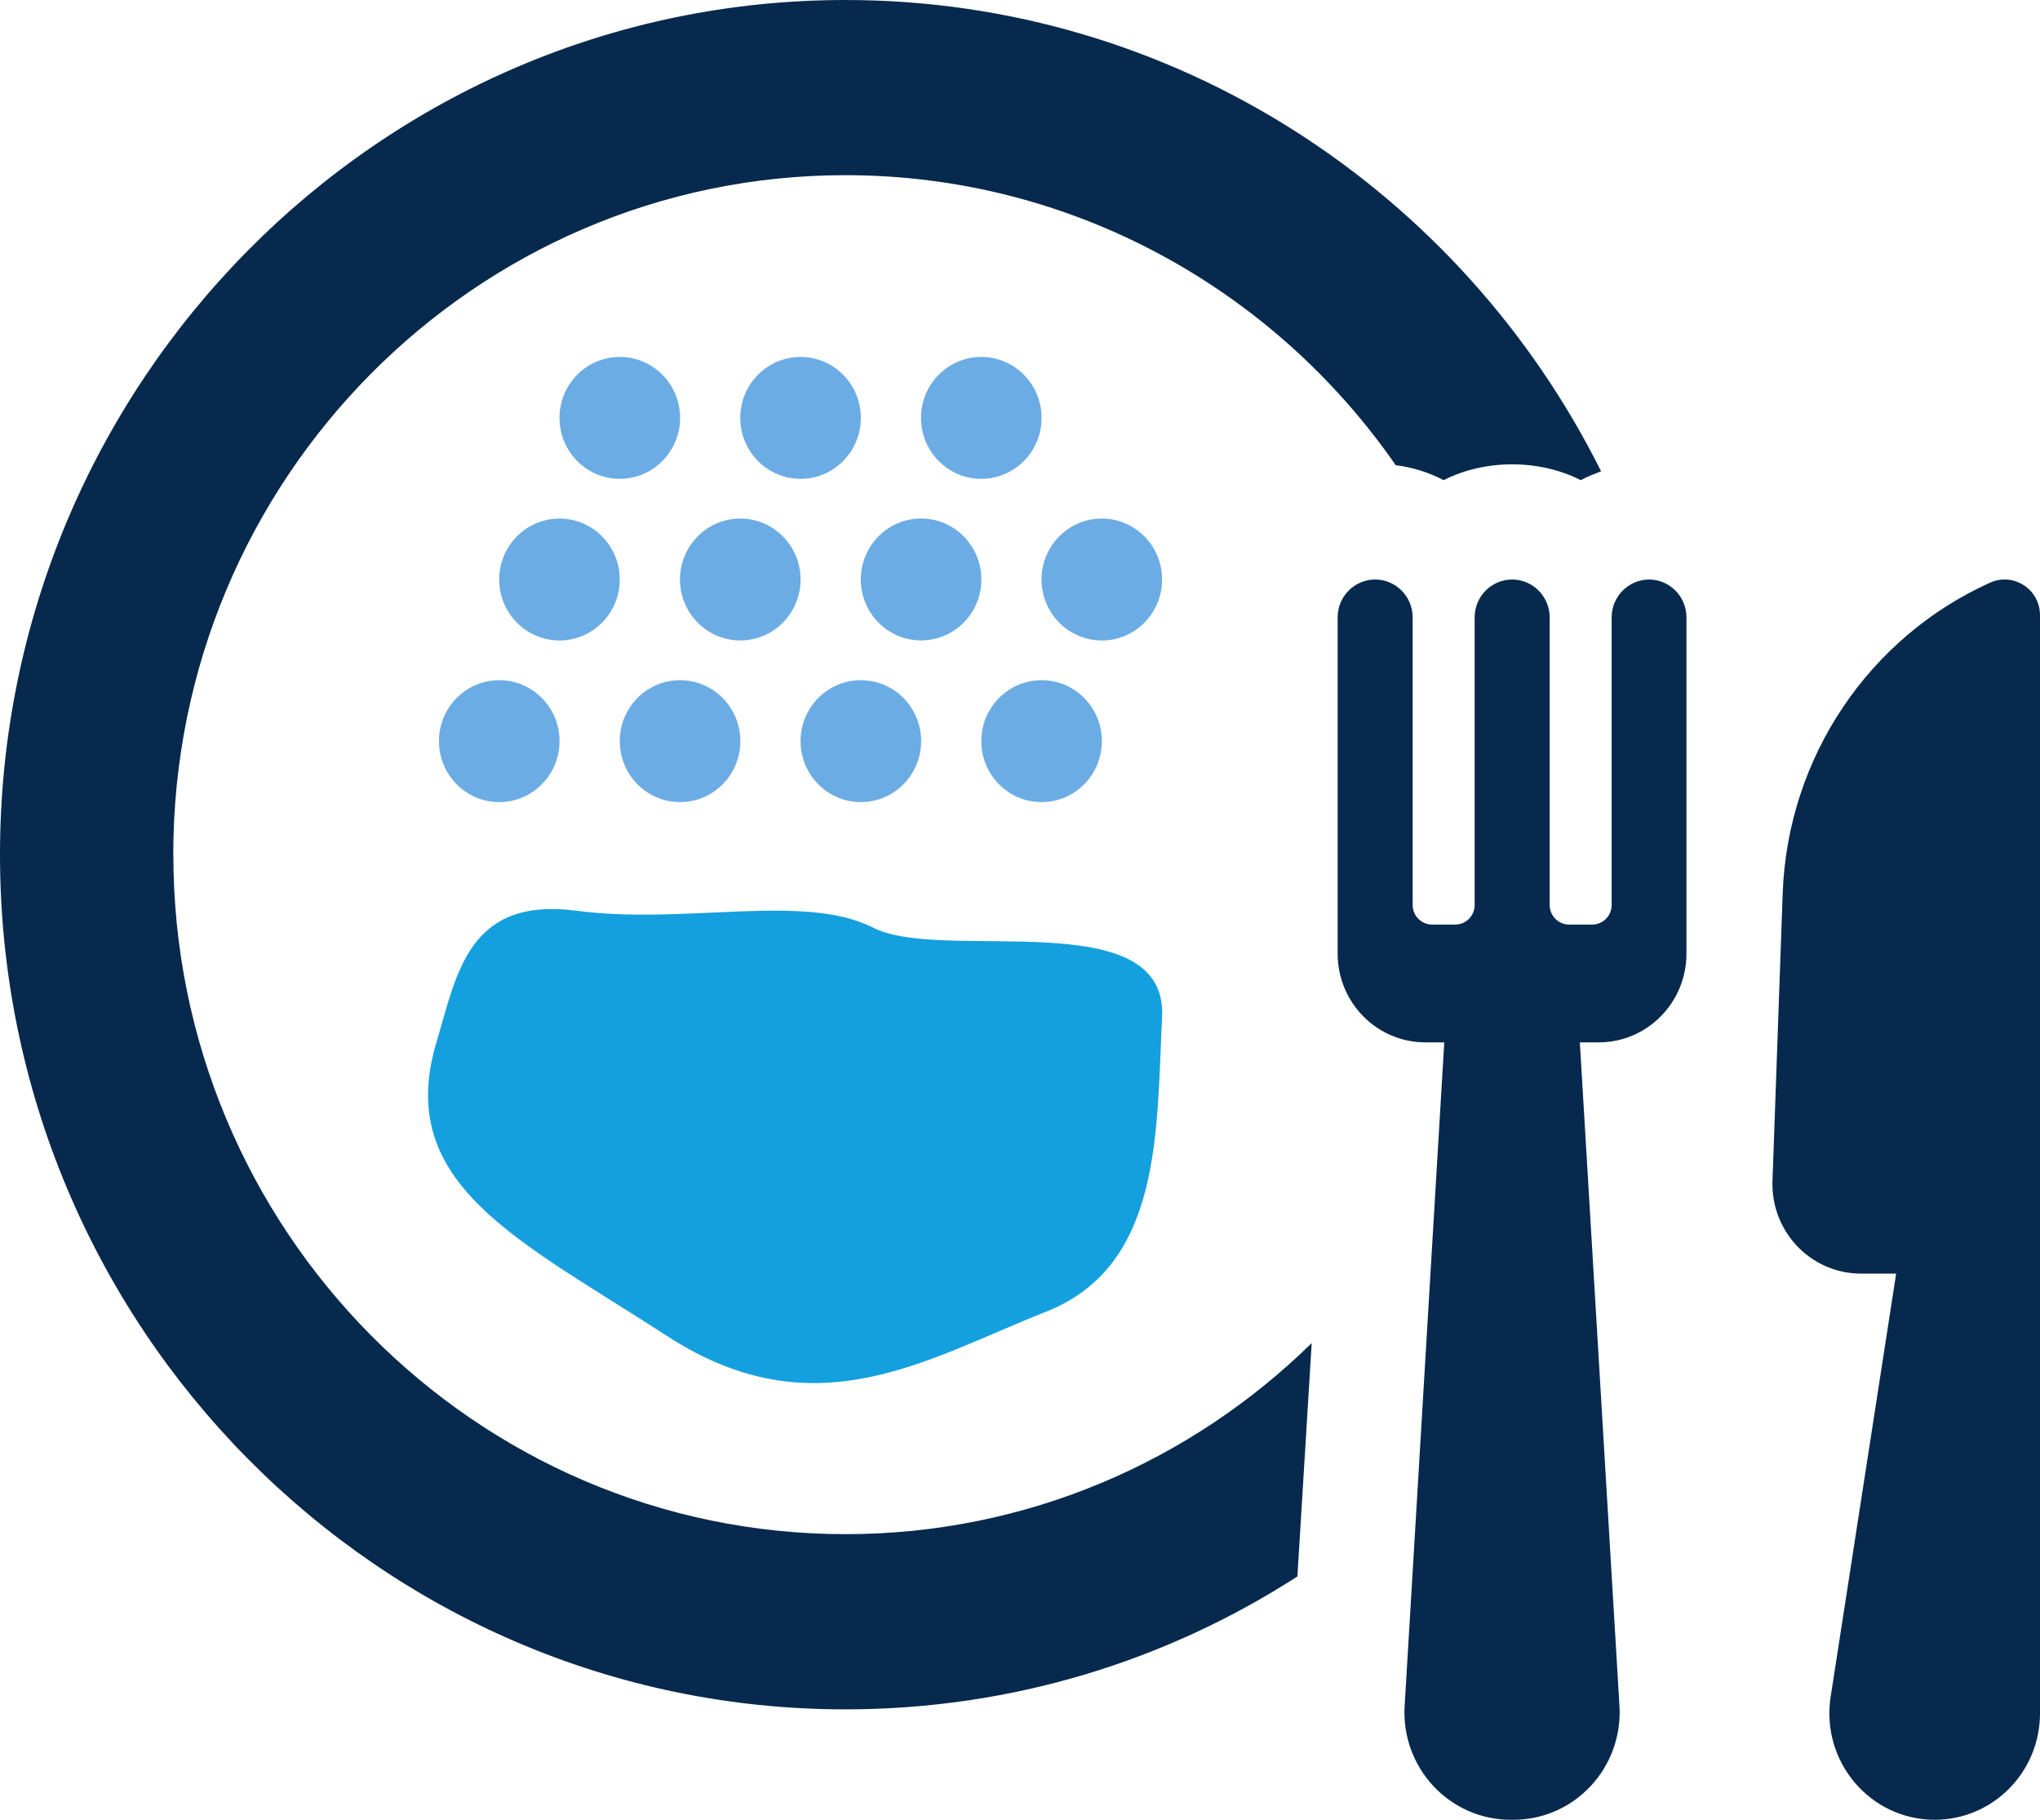 <?xml version="1.0" encoding="UTF-8"?>
<svg xmlns="http://www.w3.org/2000/svg" width="111" height="99" viewBox="0 0 111 99" fill="none">
  <g id="dinner" clip-path="url(#clip0_516_195)">
    <path id="Vector" d="M9.428 46.496C9.428 26.092 25.843 9.53 45.999 9.53C58.365 9.53 69.343 15.779 75.945 25.309C76.861 25.422 77.747 25.7 78.552 26.122C80.797 24.974 83.765 24.974 86.01 26.122C86.371 25.926 86.733 25.787 87.12 25.644C79.546 10.453 63.966 0 45.999 0C20.629 0 0 20.852 0 46.496C0 72.14 20.629 92.993 45.999 92.993C55.036 92.993 63.467 90.358 70.594 85.762L71.372 73.066C64.8 79.514 55.844 83.462 46.003 83.462C25.846 83.462 9.432 66.871 9.432 46.496H9.428Z" fill="#07294D"></path>
    <path id="Vector_2" d="M34.25 26.007C36.039 25.714 37.253 24.011 36.963 22.203C36.673 20.395 34.987 19.167 33.199 19.461C31.411 19.754 30.196 21.458 30.486 23.265C30.777 25.073 32.462 26.301 34.25 26.007Z" fill="#6CACE4"></path>
    <path id="Vector_3" d="M32.762 33.872C34.043 32.577 34.043 30.477 32.762 29.183C31.481 27.887 29.404 27.887 28.123 29.183C26.842 30.477 26.842 32.577 28.123 33.872C29.404 35.167 31.481 35.167 32.762 33.872Z" fill="#6CACE4"></path>
    <path id="Vector_4" d="M23.884 40.32C23.884 42.149 25.351 43.636 27.164 43.636C28.978 43.636 30.445 42.153 30.445 40.32C30.445 38.487 28.978 37.004 27.164 37.004C25.351 37.004 23.884 38.487 23.884 40.32Z" fill="#6CACE4"></path>
    <path id="Vector_5" d="M43.56 26.05C45.372 26.05 46.84 24.565 46.84 22.734C46.84 20.903 45.372 19.418 43.56 19.418C41.748 19.418 40.279 20.903 40.279 22.734C40.279 24.565 41.748 26.05 43.56 26.05Z" fill="#6CACE4"></path>
    <path id="Vector_6" d="M40.806 34.799C42.594 34.506 43.809 32.803 43.519 30.995C43.228 29.187 41.543 27.959 39.755 28.253C37.966 28.546 36.752 30.25 37.042 32.057C37.333 33.865 39.018 35.093 40.806 34.799Z" fill="#6CACE4"></path>
    <path id="Vector_7" d="M33.722 40.32C33.722 42.149 35.189 43.636 37.002 43.636C38.816 43.636 40.283 42.153 40.283 40.32C40.283 38.487 38.816 37.004 37.002 37.004C35.189 37.004 33.722 38.487 33.722 40.32Z" fill="#6CACE4"></path>
    <path id="Vector_8" d="M53.394 26.05C55.206 26.05 56.675 24.565 56.675 22.734C56.675 20.903 55.206 19.418 53.394 19.418C51.582 19.418 50.114 20.903 50.114 22.734C50.114 24.565 51.582 26.05 53.394 26.05Z" fill="#6CACE4"></path>
    <path id="Vector_9" d="M50.644 34.797C52.432 34.504 53.647 32.801 53.356 30.993C53.066 29.185 51.381 27.957 49.592 28.251C47.804 28.544 46.59 30.248 46.88 32.055C47.17 33.863 48.855 35.091 50.644 34.797Z" fill="#6CACE4"></path>
    <path id="Vector_10" d="M43.56 40.32C43.56 42.149 45.027 43.636 46.84 43.636C48.654 43.636 50.121 42.153 50.121 40.32C50.121 38.487 48.654 37.004 46.84 37.004C45.027 37.004 43.56 38.487 43.56 40.32Z" fill="#6CACE4"></path>
    <path id="Vector_11" d="M59.952 34.843C61.764 34.843 63.232 33.358 63.232 31.527C63.232 29.696 61.764 28.211 59.952 28.211C58.14 28.211 56.671 29.696 56.671 31.527C56.671 33.358 58.14 34.843 59.952 34.843Z" fill="#6CACE4"></path>
    <path id="Vector_12" d="M53.394 40.32C53.394 42.149 54.861 43.636 56.675 43.636C58.488 43.636 59.955 42.153 59.955 40.32C59.955 38.487 58.488 37.004 56.675 37.004C54.861 37.004 53.394 38.487 53.394 40.32Z" fill="#6CACE4"></path>
    <path id="Vector_13" d="M108.278 31.7C101.713 34.662 97.263 41.181 96.999 48.611L96.444 64.24C96.347 66.995 98.529 69.287 101.259 69.287H103.173L99.609 92.311C99.066 95.823 101.754 99 105.269 99C108.434 99 111 96.406 111 93.207V33.469C111 32.054 109.555 31.12 108.278 31.7Z" fill="#07294D"></path>
    <path id="Vector_14" d="M89.734 31.527C88.609 31.527 87.693 32.45 87.693 33.59V49.233C87.693 49.82 87.22 50.298 86.639 50.298H85.373C84.793 50.298 84.32 49.82 84.32 49.233V33.59C84.32 32.453 83.407 31.527 82.279 31.527C81.151 31.527 80.238 32.45 80.238 33.59V49.233C80.238 49.82 79.766 50.298 79.185 50.298H77.919C77.338 50.298 76.865 49.82 76.865 49.233V33.59C76.865 32.453 75.952 31.527 74.824 31.527C73.696 31.527 72.784 32.45 72.784 33.59V51.879C72.784 54.548 74.925 56.708 77.561 56.708H78.585L76.429 92.805C76.228 96.162 78.868 99 82.197 99H82.346C85.675 99 88.315 96.166 88.118 92.805L85.962 56.708H86.986C89.626 56.708 91.763 54.544 91.763 51.879V33.59C91.763 32.453 90.851 31.527 89.723 31.527H89.734Z" fill="#07294D"></path>
    <path id="Vector_15" d="M36.31 72.69C44.353 77.907 50.423 73.921 56.906 71.365C63.236 68.87 62.919 61.594 63.232 55.334C63.545 49.071 51.29 52.395 47.529 50.475C43.769 48.555 37.304 50.324 31.391 49.549C25.474 48.774 24.871 52.94 23.742 56.723C21.445 64.447 28.267 67.469 36.31 72.69Z" fill="#14A0DE"></path>
  </g>
  <defs>
    <clipPath id="clip0_516_195">
      <rect width="111" height="99" fill="white"></rect>
    </clipPath>
  </defs>
</svg>
